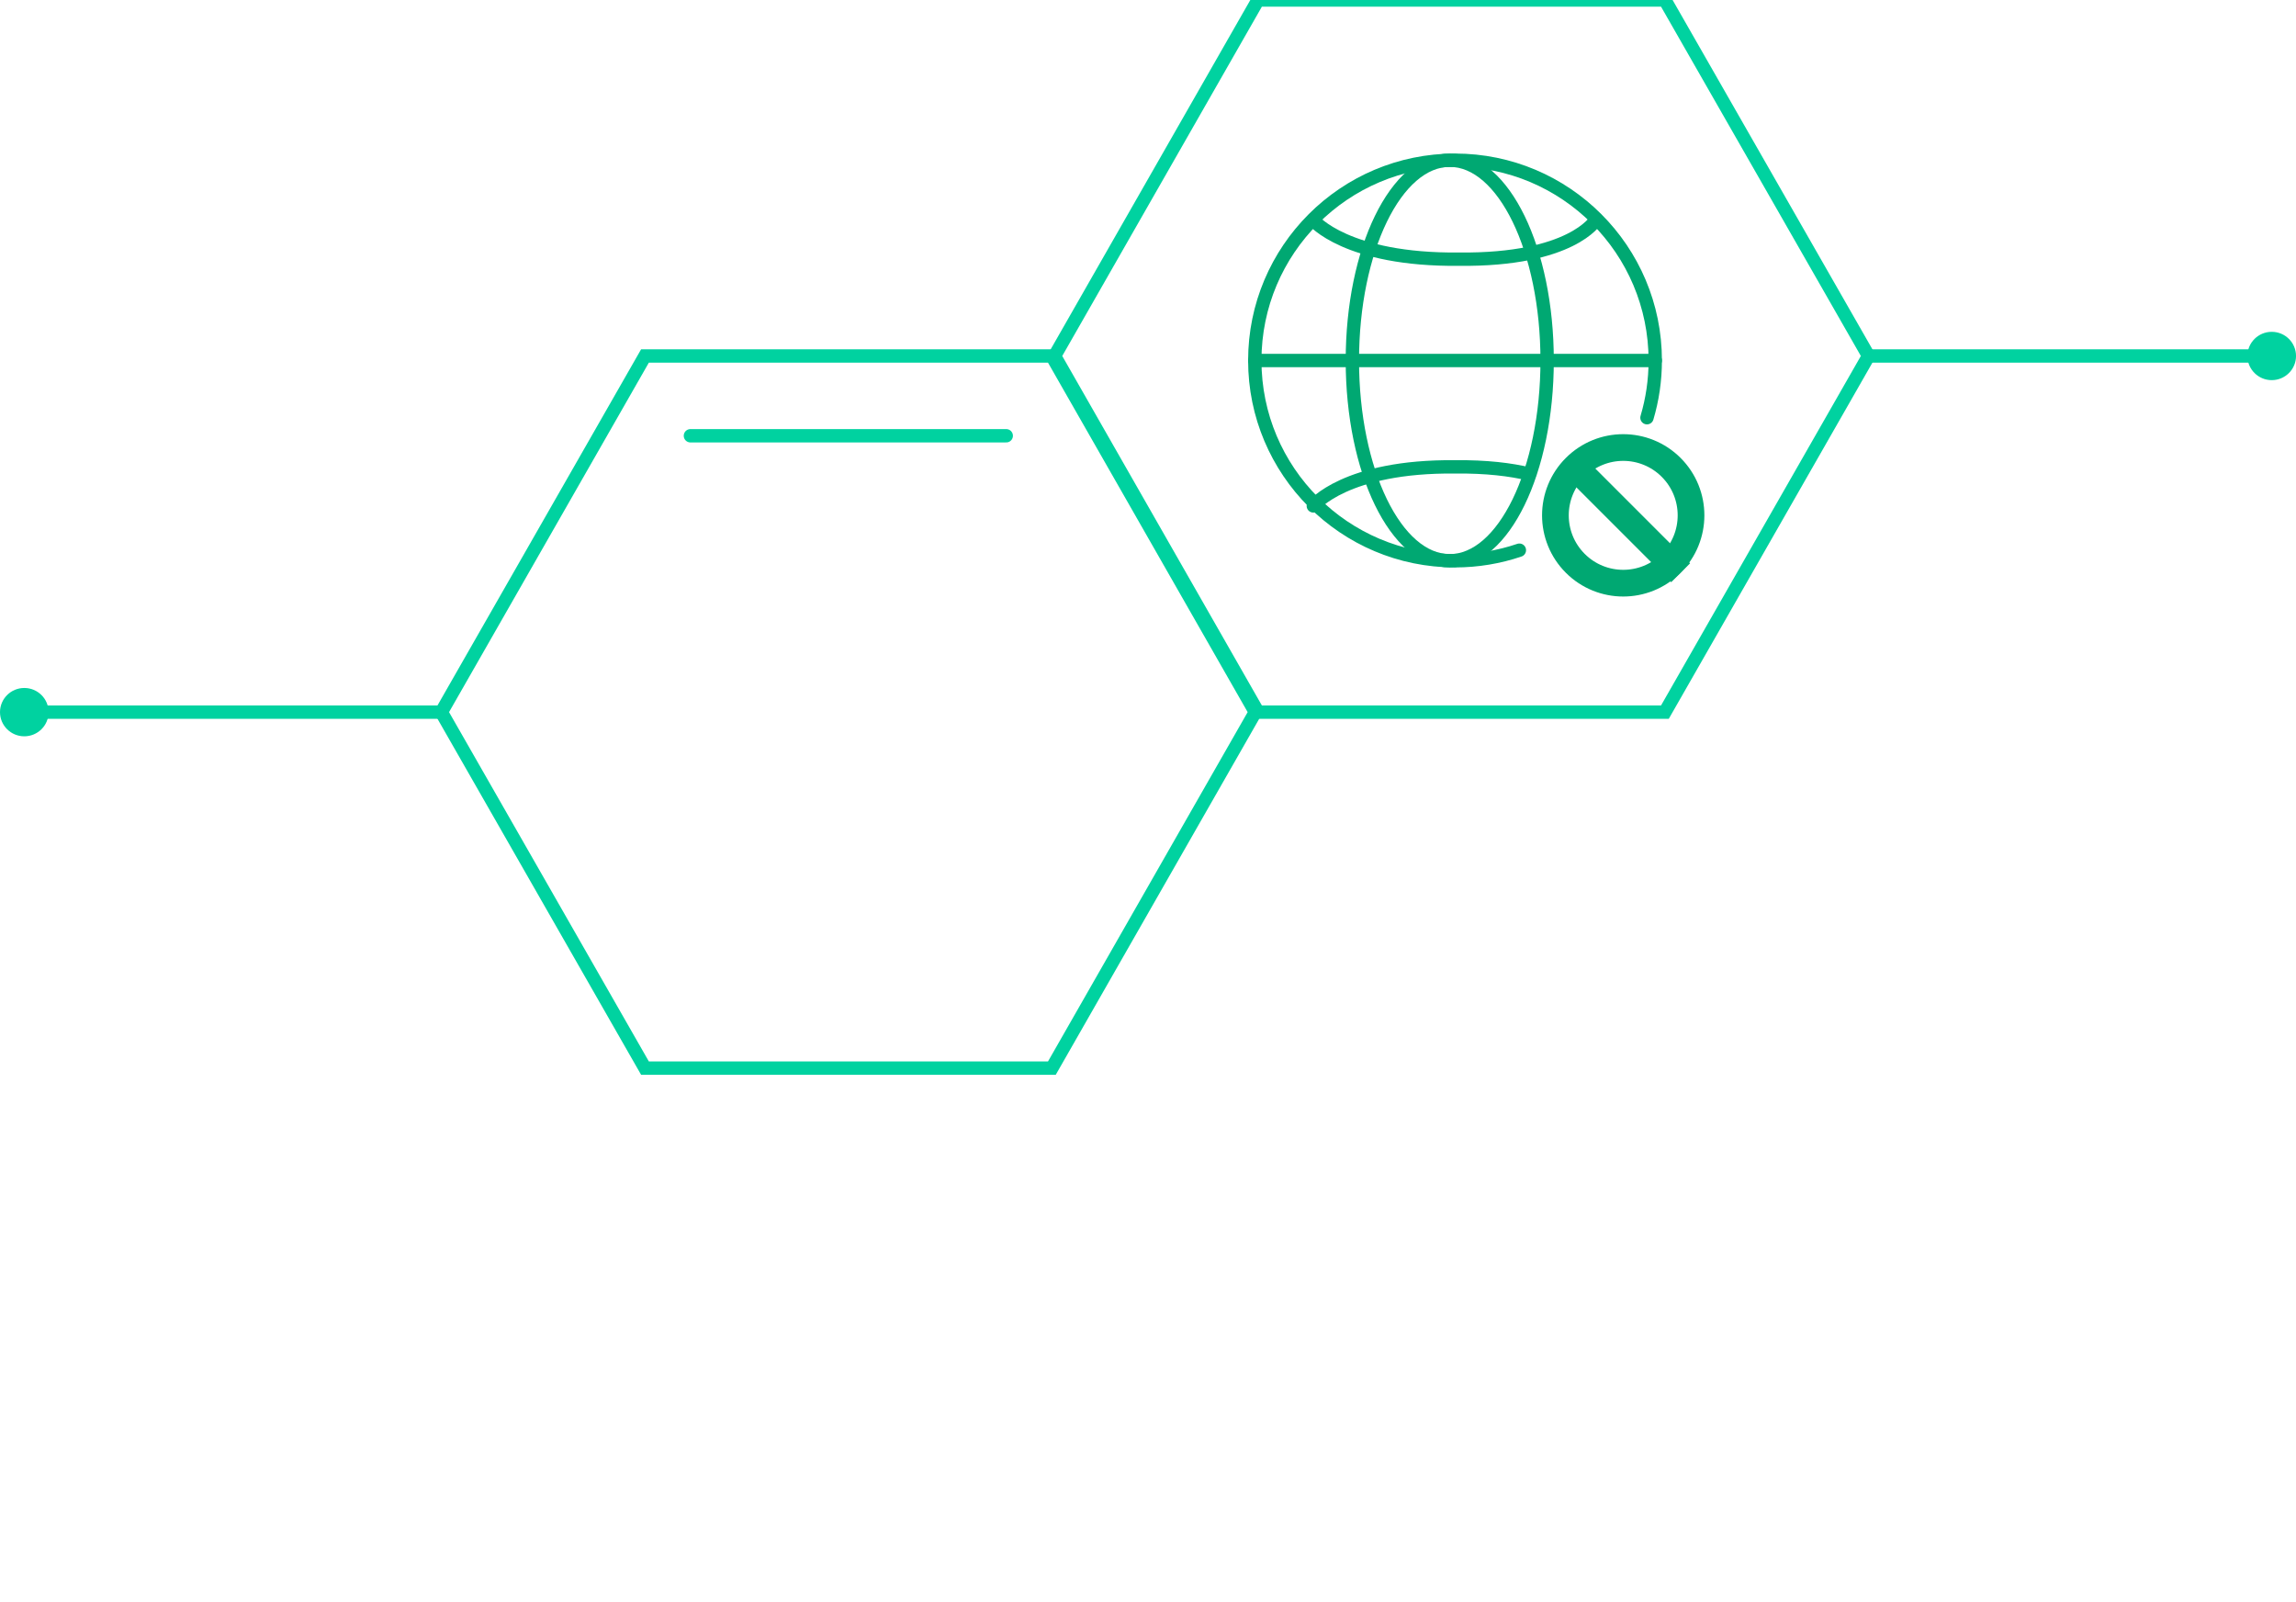 <svg width="172" height="120" viewBox="0 0 172 120" fill="none" xmlns="http://www.w3.org/2000/svg">
<g clip-path="url(#clip0_1437_52083)">
<path d="M124.723 0H94.241L79 26.662L94.241 53.338H124.723L139.978 26.662L124.723 0Z" stroke="#00D2A0" stroke-miterlimit="10" stroke-linecap="round"/>
<path d="M78.799 26.662H48.317L33.063 53.337L48.317 80H78.799L94.041 53.337L78.799 26.662Z" stroke="#00D2A0" stroke-miterlimit="10" stroke-linecap="round"/>
<path d="M75.381 32.638H51.721" stroke="#00D2A0" stroke-miterlimit="10" stroke-linecap="round"/>
<path d="M140.026 26.662H170.181" stroke="#00D2A0" stroke-miterlimit="10" stroke-linecap="round"/>
<path d="M33.062 53.338H1.821" stroke="#00D2A0" stroke-miterlimit="10" stroke-linecap="round"/>
<path d="M1.82 55.148C2.826 55.148 3.64 54.337 3.64 53.338C3.64 52.339 2.826 51.528 1.82 51.528C0.815 51.528 0 52.339 0 53.338C0 54.337 0.815 55.148 1.82 55.148Z" fill="#00D2A0"/>
<path d="M170.182 28.472C171.187 28.472 172.002 27.662 172.002 26.662C172.002 25.663 171.187 24.853 170.182 24.853C169.177 24.853 168.362 25.663 168.362 26.662C168.362 27.662 169.177 28.472 170.182 28.472Z" fill="#00D2A0"/>
<path d="M123.379 31.286C123.783 29.928 124 28.489 124 27C124 18.716 117.284 12 109 12C100.716 12 94 18.716 94 27C94 35.284 100.716 42 109 42C110.687 42 112.308 41.722 113.821 41.208" stroke="#00A872" stroke-miterlimit="10" stroke-linecap="round"/>
<path d="M108.605 42C112.634 42 115.9 35.284 115.9 27C115.9 18.716 112.634 12 108.605 12C104.576 12 101.31 18.716 101.31 27C101.31 35.284 104.576 42 108.605 42Z" stroke="#00A872" stroke-miterlimit="10" stroke-linecap="round"/>
<path d="M94 27H124" stroke="#00A872" stroke-miterlimit="10" stroke-linecap="round"/>
<path d="M98.384 37.891C98.384 37.891 100.796 34.88 109.013 34.968C111.355 34.942 113.173 35.169 114.574 35.507" stroke="#00A872" stroke-miterlimit="10" stroke-linecap="round"/>
<path d="M119.539 16.488C119.539 16.488 117.741 19.5 109.305 19.412C100.855 19.5 98.384 16.488 98.384 16.488" stroke="#00A872" stroke-miterlimit="10" stroke-linecap="round"/>
<path d="M118.162 35.159L125.901 42.898" stroke="#00A872" stroke-width="2"/>
<circle cx="121.6" cy="38.599" r="5.08" transform="rotate(45 121.6 38.599)" stroke="#00A872" stroke-width="2"/>
</g>
<defs>
<clipPath id="clip0_1437_52083">
<rect width="172" height="120" fill="white"/>
</clipPath>
</defs>
</svg>
